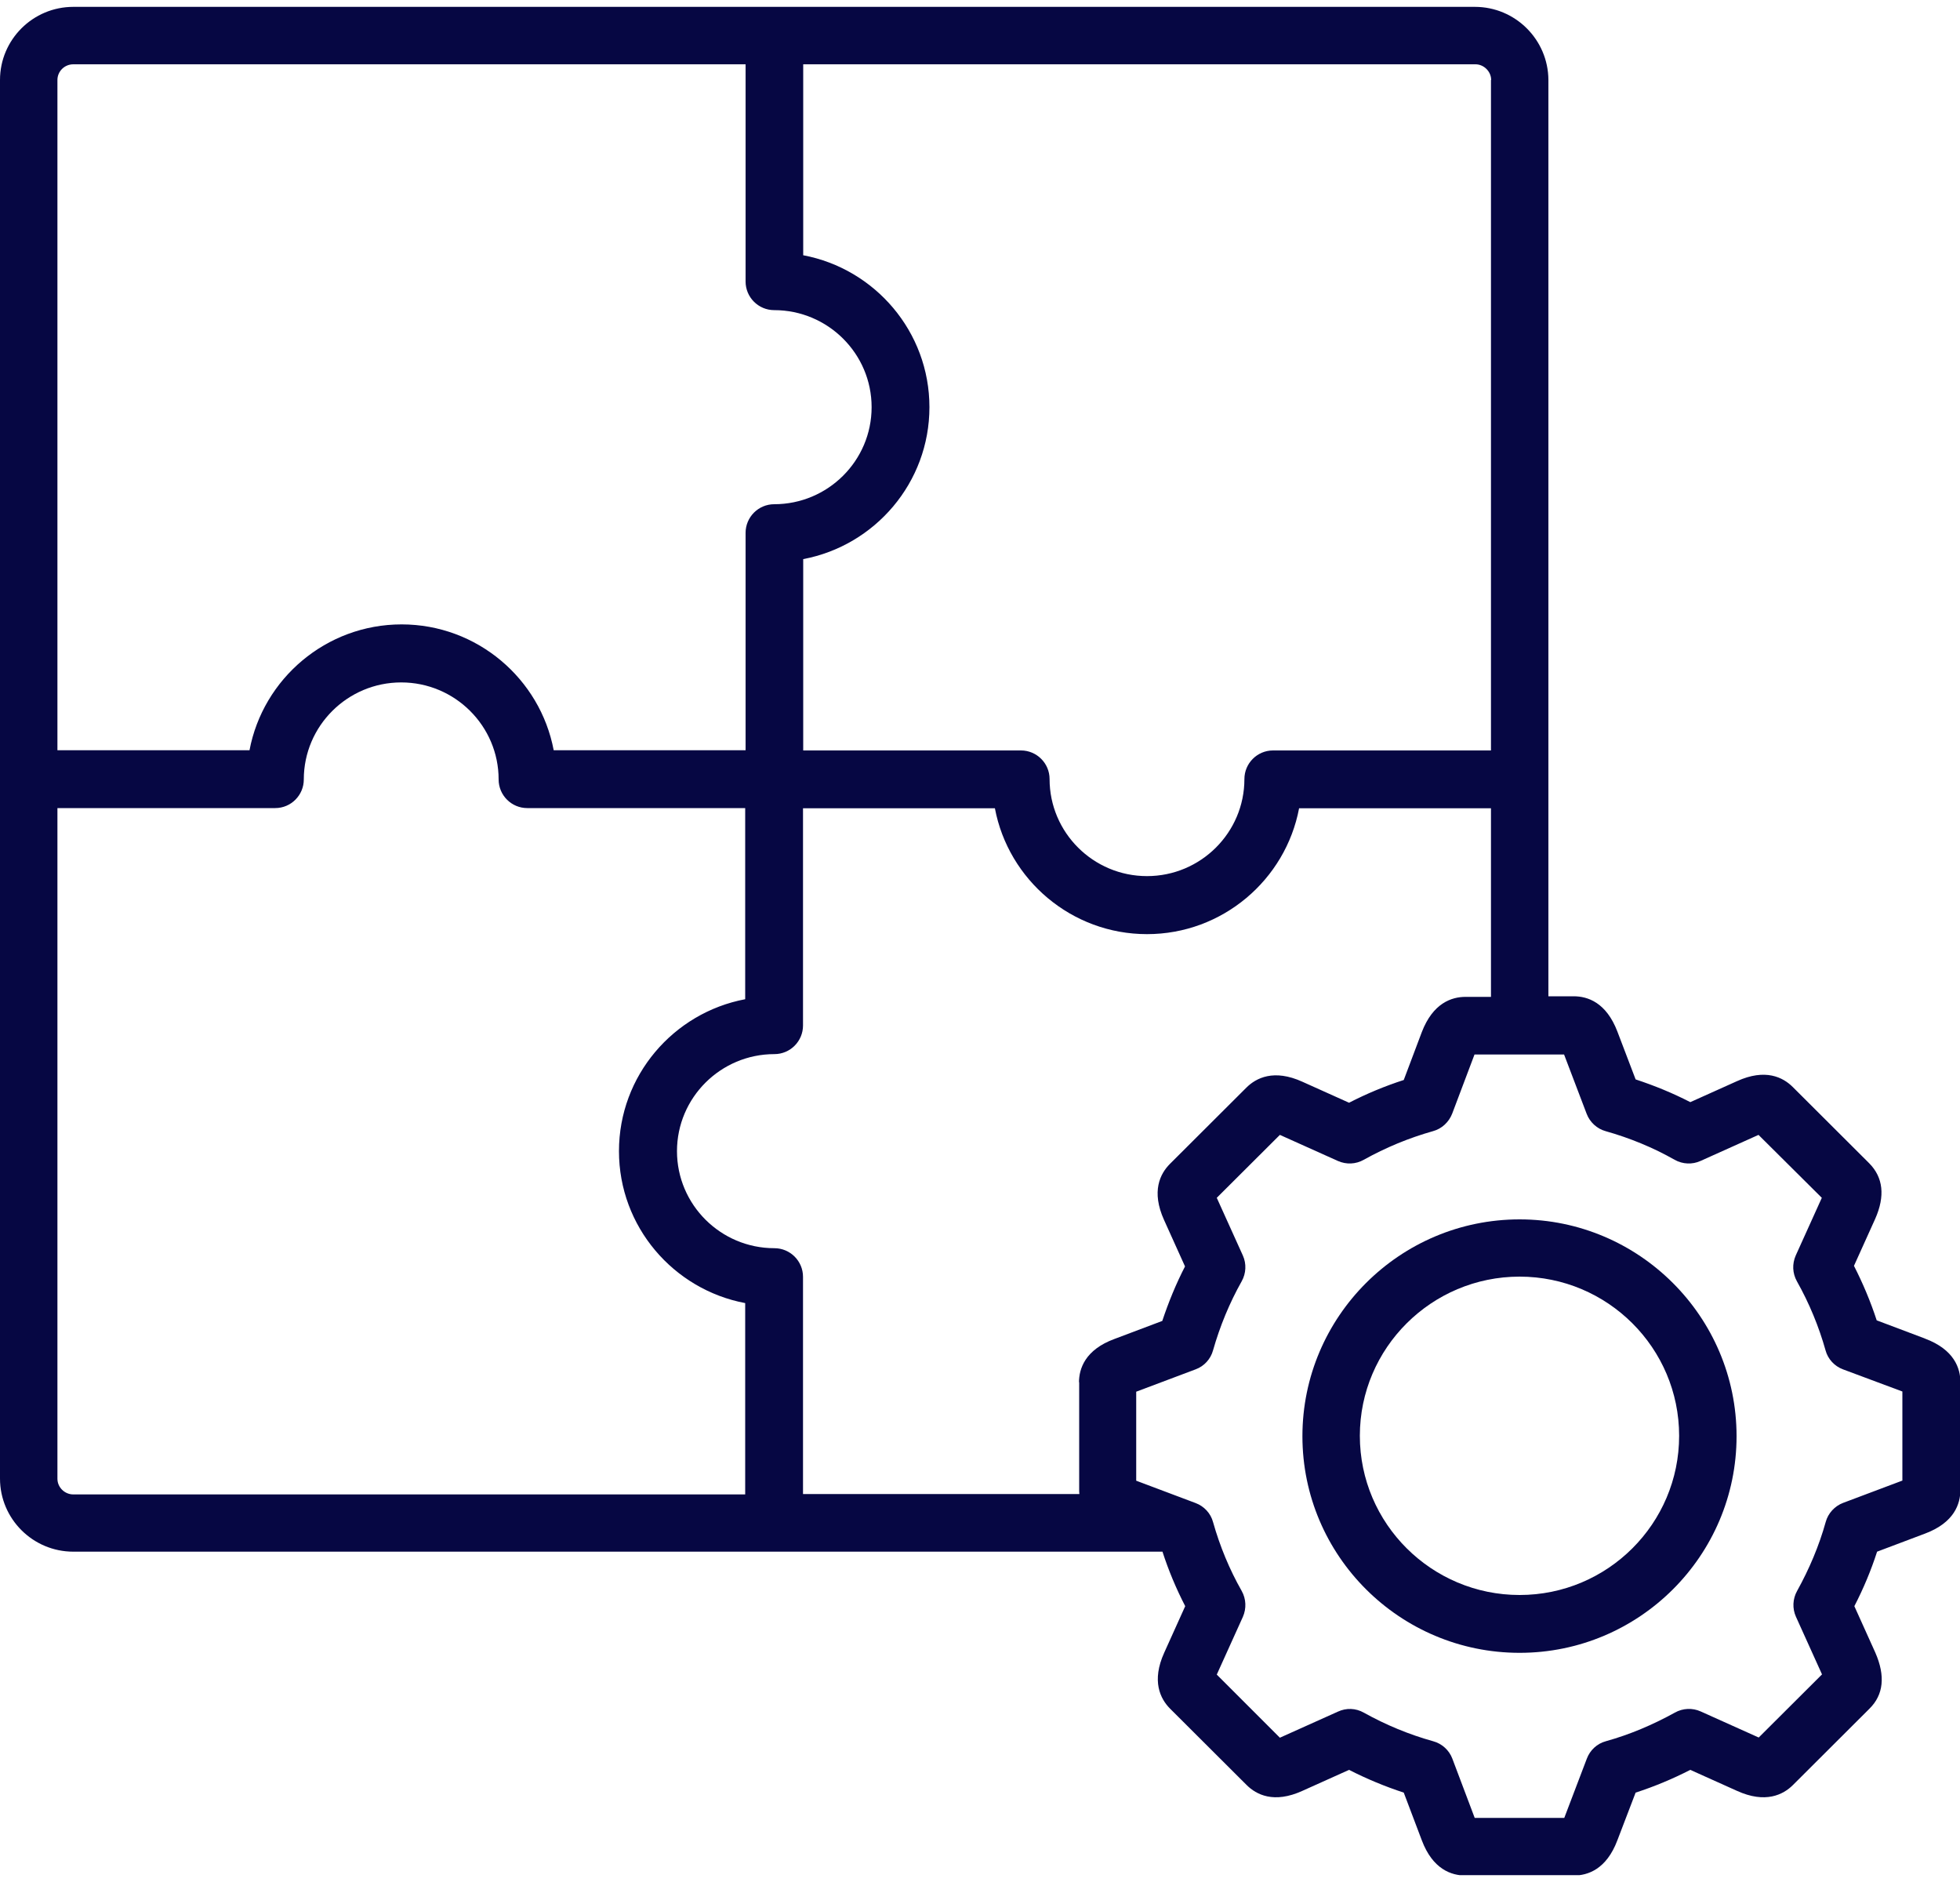 <svg xmlns="http://www.w3.org/2000/svg" width="50" height="48" viewBox="0 0 50 48" fill="none"><g clip-path="url(#clip0_13419_596)"><path d="M38.765 31.1C35.71 31.1 33.225 33.58 33.225 36.63C33.225 39.68 35.71 42.155 38.765 42.155C41.82 42.155 44.3 39.675 44.3 36.63C44.3 33.585 41.815 31.1 38.765 31.1ZM38.765 40.68C36.52 40.68 34.69 38.86 34.69 36.62C34.69 34.38 36.52 32.56 38.765 32.56C41.01 32.56 42.835 34.38 42.835 36.62C42.835 38.86 41.01 40.68 38.765 40.68Z" fill="#060743"></path><path d="M49.095 34.135L47.875 33.675C47.72 33.2 47.525 32.735 47.295 32.285L47.835 31.09C48.095 30.505 48.04 30.03 47.685 29.67L45.735 27.725C45.485 27.475 45.035 27.245 44.31 27.575L43.12 28.11C42.675 27.88 42.21 27.69 41.725 27.53L41.26 26.31C40.975 25.565 40.5 25.41 40.145 25.41H39.5V2.04C39.495 1.01 38.655 0.175 37.625 0.175H1.87C0.84 0.175 0 1.01 0 2.04V37.71C0 38.74 0.84 39.575 1.87 39.575H29.655C29.81 40.055 30.005 40.52 30.235 40.965L29.7 42.15C29.37 42.875 29.6 43.33 29.85 43.58L31.8 45.525C32.05 45.775 32.5 46.005 33.225 45.675L34.415 45.14C34.865 45.37 35.335 45.565 35.81 45.72L36.27 46.935C36.55 47.68 37.03 47.835 37.385 47.835H40.145C40.5 47.835 40.98 47.68 41.26 46.935L41.725 45.72C42.205 45.565 42.67 45.37 43.12 45.14L44.31 45.675C45.035 46.005 45.49 45.775 45.74 45.525L47.69 43.58C48.05 43.225 48.1 42.745 47.84 42.15L47.305 40.965C47.535 40.52 47.73 40.055 47.885 39.575L49.105 39.115C49.855 38.835 50.01 38.355 50.01 38V35.25C50.01 34.9 49.855 34.42 49.105 34.14L49.095 34.135ZM38.035 2.04V19.14H32.475C32.07 19.14 31.745 19.47 31.745 19.87C31.745 21.235 30.63 22.345 29.26 22.345C27.89 22.345 26.775 21.235 26.775 19.87C26.775 19.465 26.445 19.14 26.045 19.14H20.49V14.26C22.32 13.915 23.71 12.31 23.71 10.385C23.71 8.46 22.32 6.855 20.49 6.51V1.64H37.64C37.855 1.64 38.04 1.825 38.04 2.04H38.035ZM1.87 1.64H19.02V7.18C19.02 7.585 19.35 7.91 19.75 7.91C21.12 7.91 22.235 9.02 22.235 10.385C22.235 11.75 21.12 12.86 19.75 12.86C19.345 12.86 19.02 13.19 19.02 13.59V19.135H14.125C13.78 17.31 12.17 15.925 10.245 15.925C8.32 15.925 6.71 17.31 6.365 19.135H1.465V2.04C1.465 1.82 1.645 1.64 1.87 1.64ZM1.465 37.71V20.61H7.02C7.425 20.61 7.75 20.28 7.75 19.88C7.75 18.515 8.865 17.405 10.235 17.405C11.605 17.405 12.72 18.515 12.72 19.88C12.72 20.285 13.05 20.61 13.45 20.61H19.01V25.485C17.18 25.83 15.79 27.435 15.79 29.36C15.79 31.285 17.18 32.89 19.01 33.235V38.115H1.87C1.65 38.115 1.465 37.935 1.465 37.715V37.71ZM27.53 35.245V37.995C27.53 38.03 27.53 38.065 27.535 38.105H20.485V32.565C20.485 32.16 20.155 31.835 19.755 31.835C18.385 31.835 17.27 30.725 17.27 29.36C17.27 27.995 18.385 26.885 19.755 26.885C20.16 26.885 20.485 26.555 20.485 26.155V20.615H25.38C25.725 22.44 27.335 23.825 29.26 23.825C31.185 23.825 32.795 22.44 33.14 20.615H38.035V25.425H37.385C37.035 25.425 36.555 25.58 36.27 26.325L35.81 27.545C35.33 27.7 34.86 27.895 34.415 28.125L33.225 27.59C32.5 27.26 32.045 27.49 31.795 27.74L29.845 29.685C29.595 29.935 29.365 30.385 29.695 31.115L30.23 32.3C30 32.745 29.81 33.21 29.65 33.69L28.43 34.15C27.68 34.425 27.525 34.91 27.525 35.26L27.53 35.245ZM48.535 37.76L47.02 38.33C46.805 38.41 46.635 38.595 46.575 38.815C46.405 39.425 46.155 40.015 45.845 40.575C45.73 40.78 45.72 41.025 45.815 41.235L46.48 42.705L44.865 44.315L43.385 43.65C43.175 43.555 42.93 43.565 42.725 43.68C42.165 43.99 41.575 44.24 40.965 44.41C40.74 44.47 40.56 44.64 40.48 44.855L39.905 46.365H37.62L37.05 44.855C36.97 44.64 36.785 44.47 36.56 44.41C35.95 44.24 35.355 43.995 34.79 43.68C34.585 43.565 34.345 43.555 34.13 43.655L32.65 44.32L31.04 42.71L31.705 41.24C31.8 41.025 31.79 40.78 31.675 40.575C31.365 40.03 31.12 39.44 30.945 38.82C30.885 38.595 30.715 38.415 30.5 38.335L28.985 37.765V35.495L30.5 34.925C30.72 34.845 30.885 34.66 30.945 34.44C31.12 33.825 31.365 33.23 31.675 32.68C31.79 32.475 31.8 32.23 31.705 32.02L31.04 30.55L32.65 28.945L34.13 29.61C34.345 29.705 34.585 29.695 34.79 29.58C35.345 29.27 35.935 29.025 36.555 28.85C36.78 28.79 36.96 28.62 37.045 28.405L37.615 26.895H39.9L40.475 28.405C40.555 28.62 40.74 28.79 40.96 28.85C41.58 29.025 42.175 29.27 42.72 29.58C42.925 29.695 43.17 29.705 43.38 29.61L44.86 28.945L46.475 30.55L45.81 32.02C45.715 32.235 45.725 32.475 45.84 32.68C46.155 33.24 46.4 33.835 46.57 34.44C46.63 34.665 46.8 34.845 47.015 34.925L48.53 35.49V37.76H48.535Z" fill="#060743"></path></g><defs><clipPath id="clip0_13419_596"><rect width="50" height="47.65" fill="white" transform="translate(0 0.175)"></rect></clipPath></defs></svg>